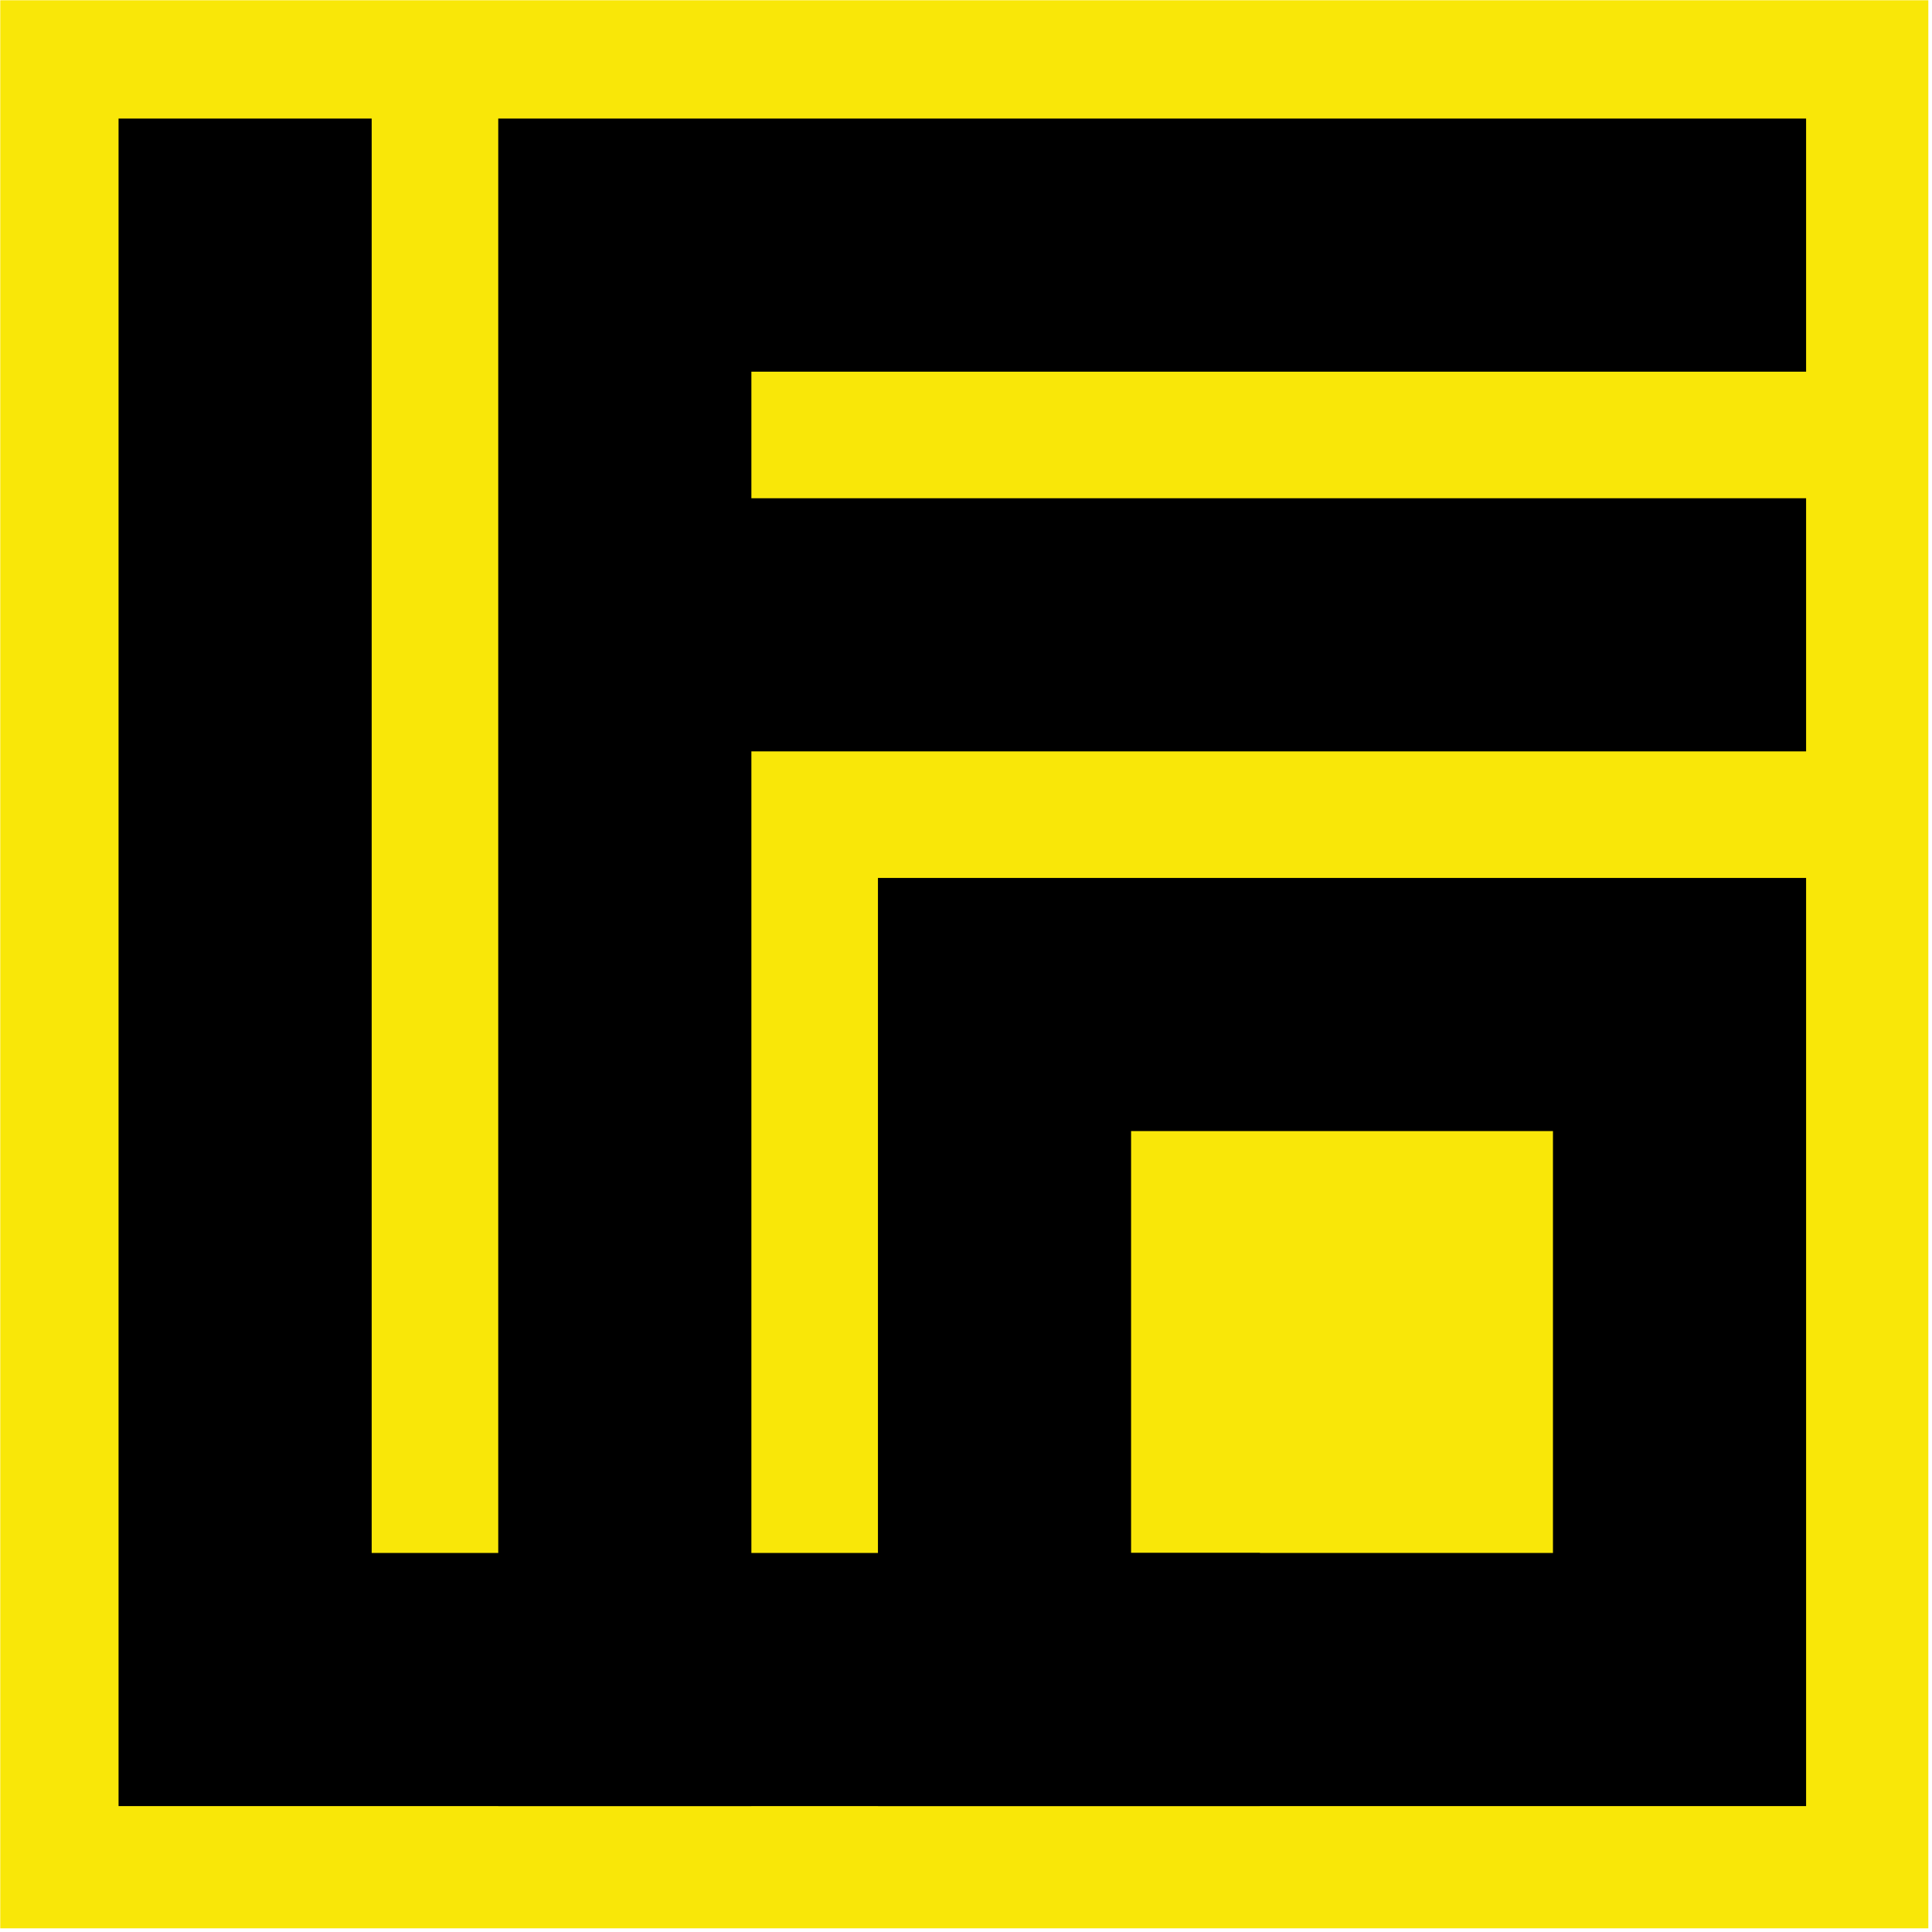 <svg width="490" height="490" viewBox="0 0 490 490" fill="none" xmlns="http://www.w3.org/2000/svg">
<rect x="0.068" y="0.068" width="489" height="489" fill="#F9E708"/>
<path d="M393.868 394.368H394.368V393.868V286.868V286.368H393.868H286.868H286.368V286.868V393.868V394.368H286.868H393.868ZM457.568 223.168V457.568H223.168V223.168H457.568Z" fill="black" stroke="black"/>
<path d="M93.768 393.868V394.368H94.268H319.05V457.568H30.568L30.568 30.568L93.768 30.568L93.768 393.868Z" fill="black" stroke="black"/>
<path d="M190.068 190.568L190.068 457.568H126.868L126.868 30.568L457.568 30.568V93.768L190.568 93.768H190.068V94.268V126.368V126.868H190.568L457.568 126.868V190.068L190.568 190.068H190.068V190.568Z" fill="black" stroke="black"/>
</svg>
